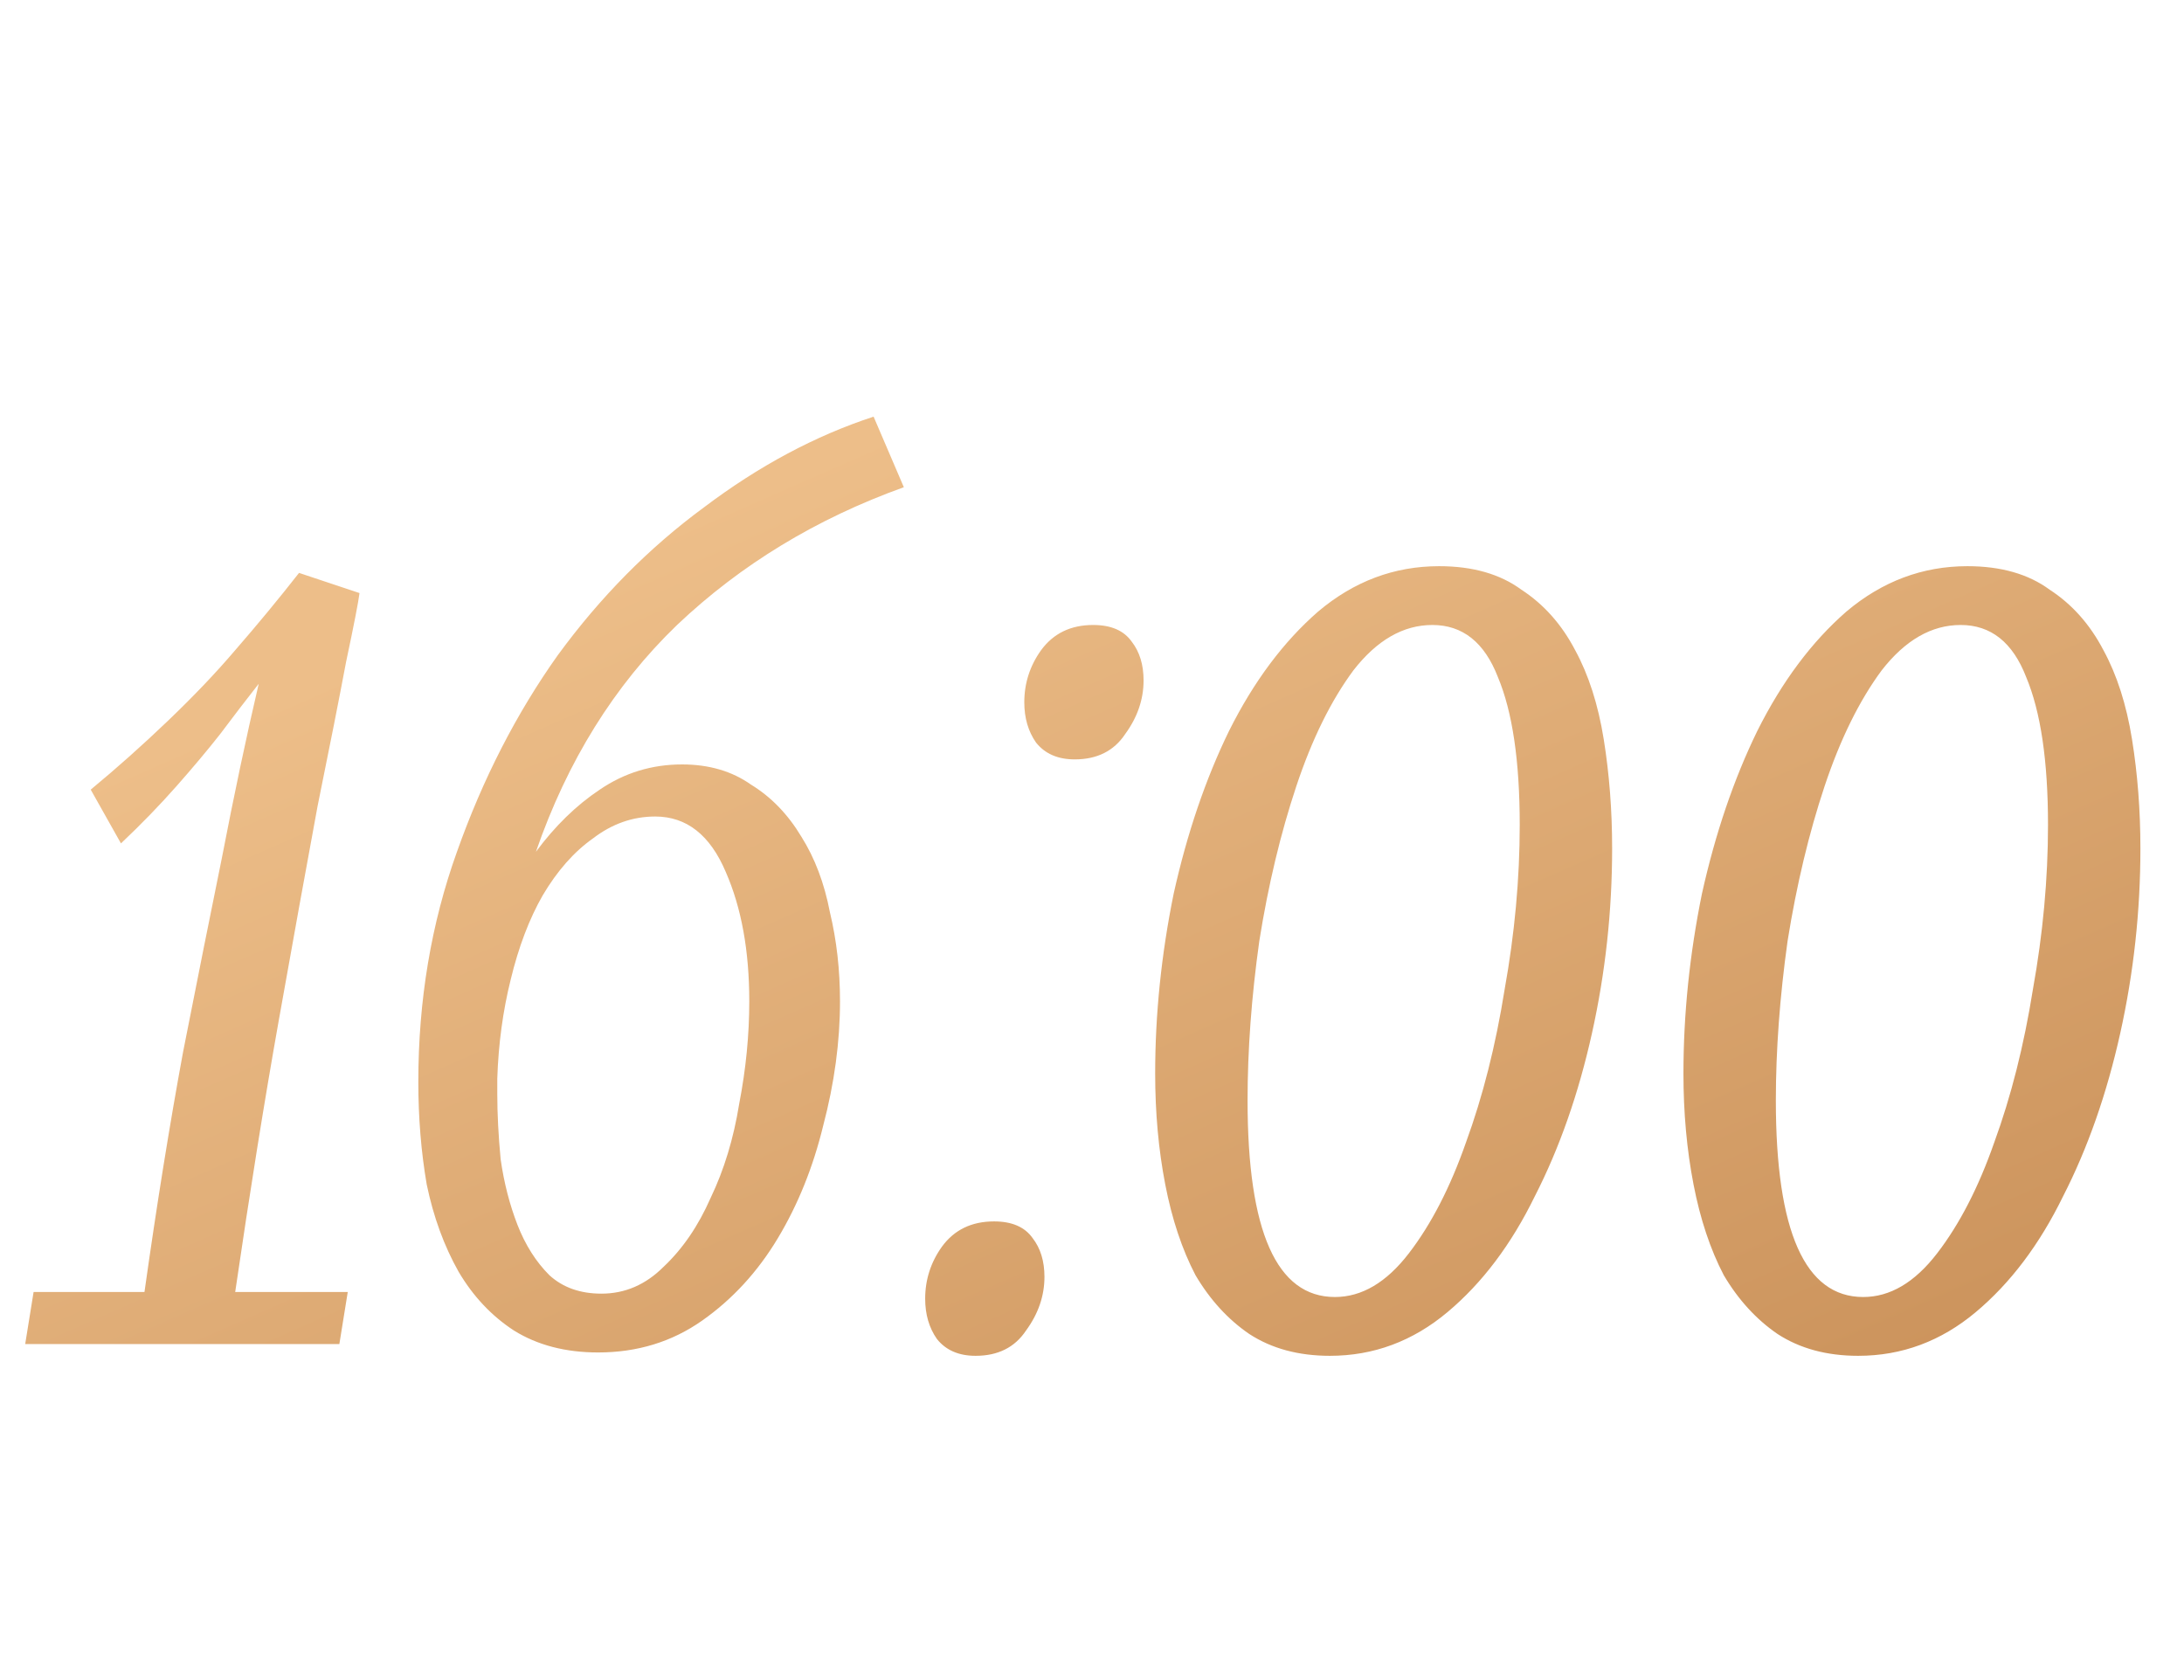 <?xml version="1.0" encoding="UTF-8"?> <svg xmlns="http://www.w3.org/2000/svg" width="52" height="40" viewBox="0 0 52 40" fill="none"><path d="M0.6 32L0.8 30.76H3.44C3.733 28.68 4.04 26.773 4.36 25.04C4.707 23.28 5.013 21.747 5.28 20.44C5.573 18.92 5.867 17.533 6.16 16.28C5.867 16.653 5.56 17.053 5.24 17.48C4.947 17.853 4.6 18.267 4.2 18.72C3.8 19.173 3.36 19.627 2.88 20.08L2.16 18.8C2.773 18.293 3.387 17.747 4 17.16C4.613 16.573 5.147 16.013 5.6 15.48C6.133 14.867 6.64 14.253 7.12 13.64L8.56 14.12C8.533 14.333 8.427 14.88 8.24 15.76C8.08 16.613 7.853 17.76 7.56 19.2C7.293 20.64 6.987 22.333 6.64 24.28C6.293 26.227 5.947 28.387 5.6 30.76H8.28L8.08 32H0.6ZM21.52 11.6C19.44 12.347 17.64 13.44 16.12 14.88C14.627 16.32 13.507 18.12 12.76 20.28C13.214 19.667 13.72 19.173 14.28 18.8C14.867 18.4 15.52 18.2 16.24 18.2C16.88 18.2 17.427 18.36 17.88 18.68C18.36 18.973 18.76 19.387 19.08 19.92C19.4 20.427 19.627 21.027 19.76 21.72C19.92 22.387 20 23.093 20 23.84C20 24.8 19.867 25.787 19.6 26.8C19.36 27.787 19 28.68 18.52 29.48C18.04 30.28 17.44 30.933 16.72 31.44C16 31.947 15.174 32.2 14.24 32.2C13.467 32.2 12.8 32.027 12.24 31.68C11.707 31.333 11.267 30.867 10.92 30.28C10.574 29.667 10.32 28.973 10.16 28.2C10.027 27.427 9.96 26.613 9.96 25.76C9.96 23.813 10.267 21.987 10.88 20.28C11.494 18.547 12.294 16.987 13.28 15.6C14.294 14.213 15.454 13.04 16.76 12.08C18.067 11.093 19.414 10.373 20.8 9.92L21.52 11.6ZM15.6 19.44C15.067 19.44 14.574 19.613 14.12 19.96C13.667 20.28 13.267 20.733 12.92 21.32C12.6 21.88 12.347 22.547 12.16 23.32C11.974 24.067 11.867 24.853 11.84 25.68V26.04C11.84 26.52 11.867 27.04 11.92 27.6C12 28.16 12.134 28.68 12.32 29.16C12.507 29.64 12.76 30.04 13.08 30.36C13.4 30.653 13.814 30.8 14.32 30.8C14.88 30.8 15.374 30.587 15.8 30.16C16.254 29.733 16.627 29.187 16.92 28.52C17.24 27.853 17.467 27.107 17.6 26.28C17.76 25.453 17.84 24.64 17.84 23.84C17.84 22.64 17.654 21.613 17.28 20.76C16.907 19.88 16.347 19.44 15.6 19.44ZM25.588 18.08C25.188 18.08 24.881 17.947 24.668 17.68C24.481 17.413 24.388 17.093 24.388 16.72C24.388 16.267 24.521 15.853 24.788 15.48C25.081 15.08 25.494 14.88 26.028 14.88C26.454 14.88 26.761 15.013 26.948 15.28C27.134 15.52 27.228 15.827 27.228 16.2C27.228 16.653 27.081 17.08 26.788 17.48C26.521 17.88 26.121 18.08 25.588 18.08ZM23.228 32.28C22.828 32.28 22.521 32.147 22.308 31.88C22.121 31.613 22.028 31.293 22.028 30.92C22.028 30.467 22.161 30.053 22.428 29.68C22.721 29.28 23.134 29.08 23.668 29.08C24.095 29.08 24.401 29.213 24.588 29.48C24.774 29.72 24.868 30.027 24.868 30.4C24.868 30.853 24.721 31.28 24.428 31.68C24.161 32.08 23.761 32.28 23.228 32.28ZM31.784 30.88C32.424 30.88 33.011 30.533 33.544 29.84C34.077 29.147 34.531 28.267 34.904 27.2C35.304 26.107 35.611 24.893 35.824 23.56C36.064 22.227 36.184 20.92 36.184 19.64C36.184 18.12 36.011 16.947 35.664 16.12C35.344 15.293 34.824 14.88 34.104 14.88C33.411 14.88 32.784 15.24 32.224 15.96C31.691 16.68 31.237 17.6 30.864 18.72C30.491 19.84 30.197 21.067 29.984 22.4C29.797 23.733 29.704 25 29.704 26.2C29.704 29.32 30.397 30.88 31.784 30.88ZM31.664 32.28C30.917 32.28 30.277 32.107 29.744 31.76C29.237 31.413 28.811 30.947 28.464 30.36C28.144 29.747 27.904 29.027 27.744 28.2C27.584 27.373 27.504 26.493 27.504 25.56C27.504 24.147 27.651 22.72 27.944 21.28C28.264 19.84 28.704 18.547 29.264 17.4C29.851 16.227 30.557 15.28 31.384 14.56C32.237 13.84 33.197 13.48 34.264 13.48C35.064 13.48 35.717 13.667 36.224 14.04C36.757 14.387 37.184 14.867 37.504 15.48C37.824 16.067 38.051 16.773 38.184 17.6C38.317 18.427 38.384 19.293 38.384 20.2C38.384 21.693 38.224 23.16 37.904 24.6C37.584 26.04 37.131 27.333 36.544 28.48C35.984 29.627 35.291 30.547 34.464 31.24C33.637 31.933 32.704 32.28 31.664 32.28ZM44.362 30.88C45.002 30.88 45.589 30.533 46.122 29.84C46.656 29.147 47.109 28.267 47.482 27.2C47.882 26.107 48.189 24.893 48.402 23.56C48.642 22.227 48.762 20.92 48.762 19.64C48.762 18.12 48.589 16.947 48.242 16.12C47.922 15.293 47.402 14.88 46.682 14.88C45.989 14.88 45.362 15.24 44.802 15.96C44.269 16.68 43.816 17.6 43.442 18.72C43.069 19.84 42.776 21.067 42.562 22.4C42.376 23.733 42.282 25 42.282 26.2C42.282 29.32 42.975 30.88 44.362 30.88ZM44.242 32.28C43.495 32.28 42.855 32.107 42.322 31.76C41.816 31.413 41.389 30.947 41.042 30.36C40.722 29.747 40.482 29.027 40.322 28.2C40.162 27.373 40.082 26.493 40.082 25.56C40.082 24.147 40.229 22.72 40.522 21.28C40.842 19.84 41.282 18.547 41.842 17.4C42.429 16.227 43.136 15.28 43.962 14.56C44.816 13.84 45.776 13.48 46.842 13.48C47.642 13.48 48.295 13.667 48.802 14.04C49.336 14.387 49.762 14.867 50.082 15.48C50.402 16.067 50.629 16.773 50.762 17.6C50.895 18.427 50.962 19.293 50.962 20.2C50.962 21.693 50.802 23.16 50.482 24.6C50.162 26.04 49.709 27.333 49.122 28.48C48.562 29.627 47.869 30.547 47.042 31.24C46.215 31.933 45.282 32.28 44.242 32.28Z" fill="url(#paint0_linear_6010_12851)"></path><defs><linearGradient id="paint0_linear_6010_12851" x1="-1.125" y1="20" x2="26.261" y2="82.242" gradientUnits="userSpaceOnUse"><stop stop-color="#EDBE89"></stop><stop offset="1" stop-color="#A35F25"></stop></linearGradient></defs></svg> 